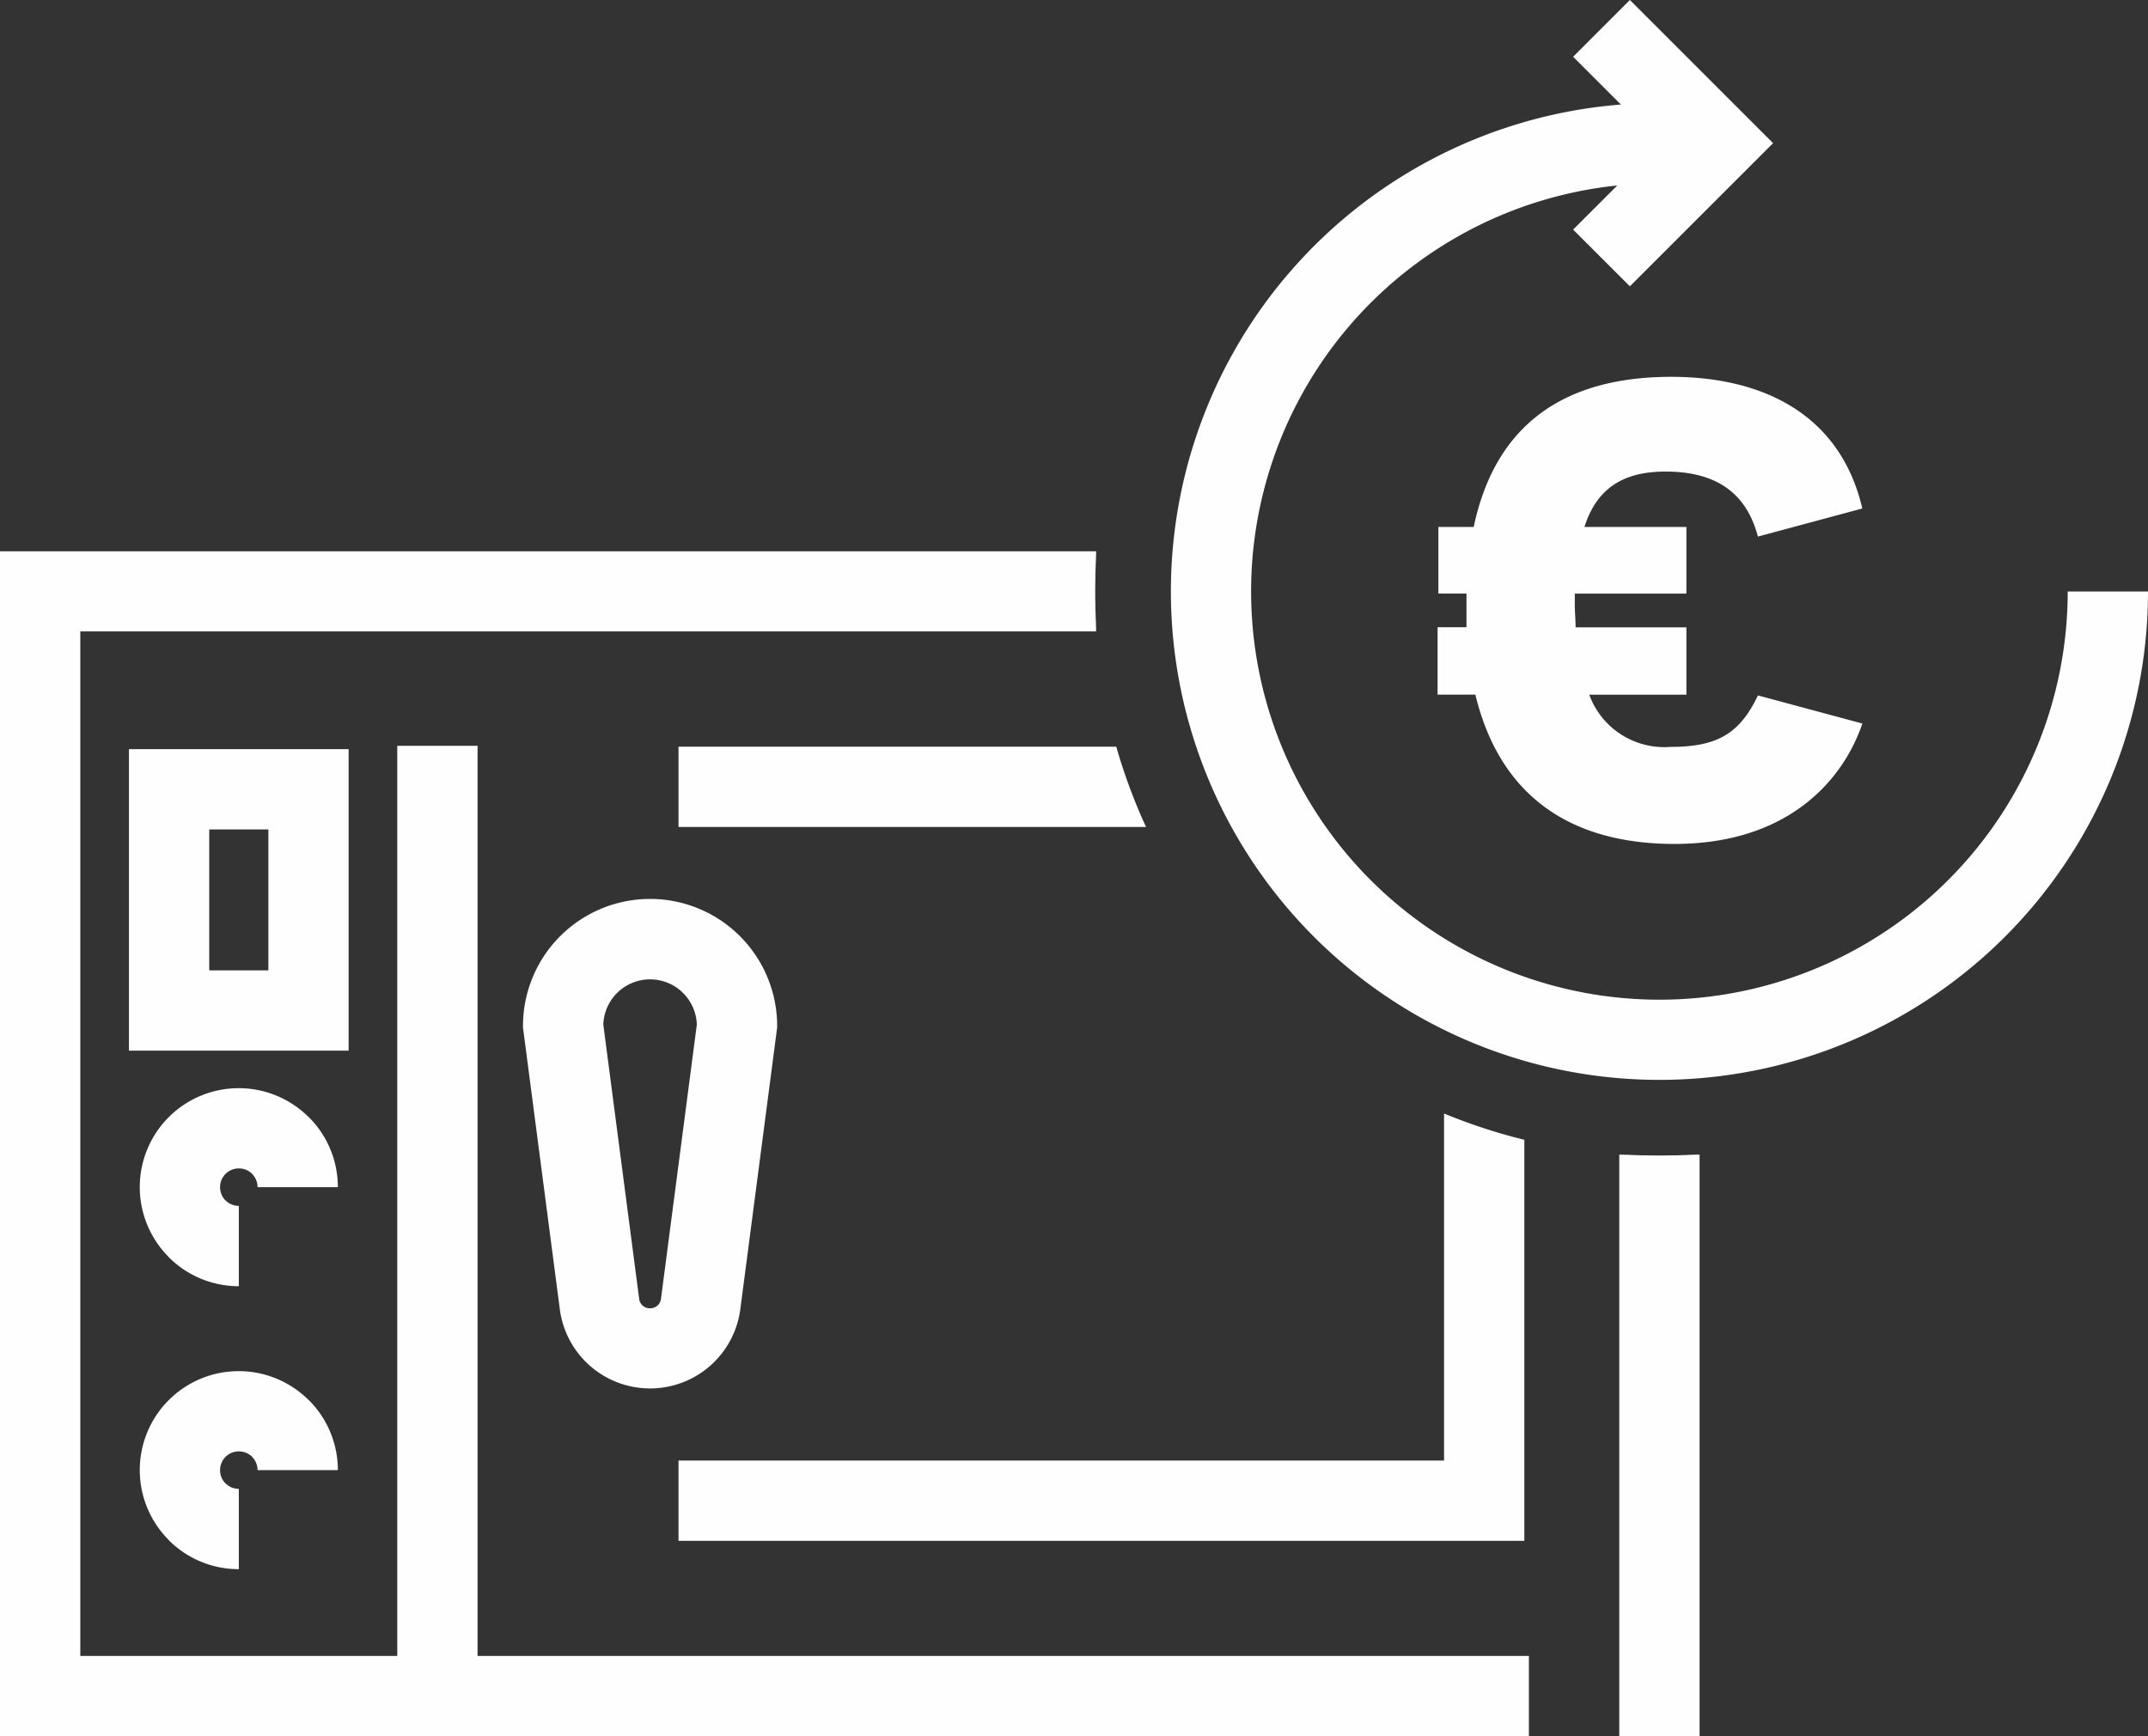 <svg xmlns="http://www.w3.org/2000/svg" width="172.089" height="139.134" viewBox="0 0 172.089 139.134">
  <rect x="0" y="0" width="172.089" height="139.134" fill="#333333" stroke="none"/>
  <path id="k-symbol-leasing" d="M119.271,132.7h3.217v6.433H0V44.181H87.815l0,.05,0,.049,0,.05,0,.049,0,.05,0,.05-.01.15,0,.05,0,.049,0,.05,0,.05-.024.451,0,.05,0,.05,0,.05c-.01.2-.017.4-.023.6l0,.05,0,.05,0,.05,0,.1,0,.05v.051c-.008.337-.012.672-.012,1.011s0,.675.012,1.011v.051l0,.05,0,.1,0,.05,0,.05,0,.05.023.6,0,.05,0,.05,0,.05.024.451,0,.05,0,.05,0,.049,0,.05.01.15,0,.05,0,.05,0,.049,0,.05,0,.049,0,.05H6.433V132.7H31.827V59.766h6.433V132.7h81.01ZM130.58,0l11.472,11.472L130.58,22.944,126.033,18.4l3.536-3.536A32.711,32.711,0,1,0,165.656,47.4h6.433a39.141,39.141,0,1,1-42.23-39.023l-3.827-3.827L130.58,0Zm2.366,11.483.011-.011-.011-.011Zm7.891,44.253c-1.48,3.088-3.281,4.117-7.012,4.117a6.394,6.394,0,0,1-6.5-4.182h7.783v-5.4h-8.877c0-.579-.064-1.222-.064-1.865v-.836h8.941V42.227h-8.169c.965-3.023,3.023-4.438,6.5-4.438,4.953,0,6.689,2.573,7.4,5.21l8.362-2.251c-1.737-7.462-7.848-10.55-15.309-10.55-8.555,0-14.087,3.795-15.824,12.029h-2.831v5.339h2.252v2.7h-2.316v5.4H118.2c2.058,8.491,8.04,11.964,15.952,11.964,9.07,0,13.509-5.081,15.053-9.649l-8.362-2.251ZM19.131,125.748a7.912,7.912,0,0,1-5.611-2.325v-.012A7.927,7.927,0,1,1,24.73,112.2h.012a7.912,7.912,0,0,1,2.325,5.611H20.634a1.5,1.5,0,0,0-.439-1.064l.006-.006a1.52,1.52,0,0,0-1.07-.433,1.5,1.5,0,0,0-1.5,1.5,1.52,1.52,0,0,0,.433,1.07l.006-.006a1.5,1.5,0,0,0,1.064.439v6.433Zm0-22.676a7.912,7.912,0,0,1-5.611-2.325v-.012A7.927,7.927,0,1,1,24.73,89.524h.012a7.912,7.912,0,0,1,2.325,5.611H20.634a1.5,1.5,0,0,0-.439-1.064l.006-.006a1.519,1.519,0,0,0-1.07-.433,1.5,1.5,0,0,0-1.5,1.5,1.52,1.52,0,0,0,.433,1.07l.006-.006a1.5,1.5,0,0,0,1.064.439v6.433ZM13.548,60.034H27.93v24.16h-17.6V60.034ZM21.5,66.467H16.764V77.761H21.5ZM54.36,59.836H89.431a45.025,45.025,0,0,0,2.383,6.433H54.36Zm67.765,31.5v32.141H54.36v-6.433h61.332V89.234A44.887,44.887,0,0,0,122.125,91.338ZM52.953,104.095l2.874-21.987a3.748,3.748,0,0,0-7.492,0l2.874,21.987a.869.869,0,0,0,.289.54.917.917,0,0,0,1.165,0,.869.869,0,0,0,.289-.54Zm9.271-21.461-2.914,22.291a7.292,7.292,0,0,1-14.459,0L41.9,82.343v-.125a10.181,10.181,0,0,1,20.362,0v.125Zm73.939,9.895v46.606h-6.433V92.528l.05,0,.049,0,.05,0,.049,0,.05,0,.05,0,.15.01.05,0,.049,0,.05,0,.05,0,.451.024.05,0,.05,0,.05,0c.2.01.4.017.6.023l.05,0,.05,0,.05,0,.1,0,.05,0h.051q.5.011,1.011.012t1.011-.012h.051l.05,0,.1,0,.05,0,.05,0,.05,0,.6-.023.05,0,.05,0,.05,0,.451-.024.05,0,.05,0,.049,0,.05,0,.15-.01.05,0,.05,0,.049,0,.05,0,.049,0,.05,0Z" fill="#fefefe"/>
</svg>
